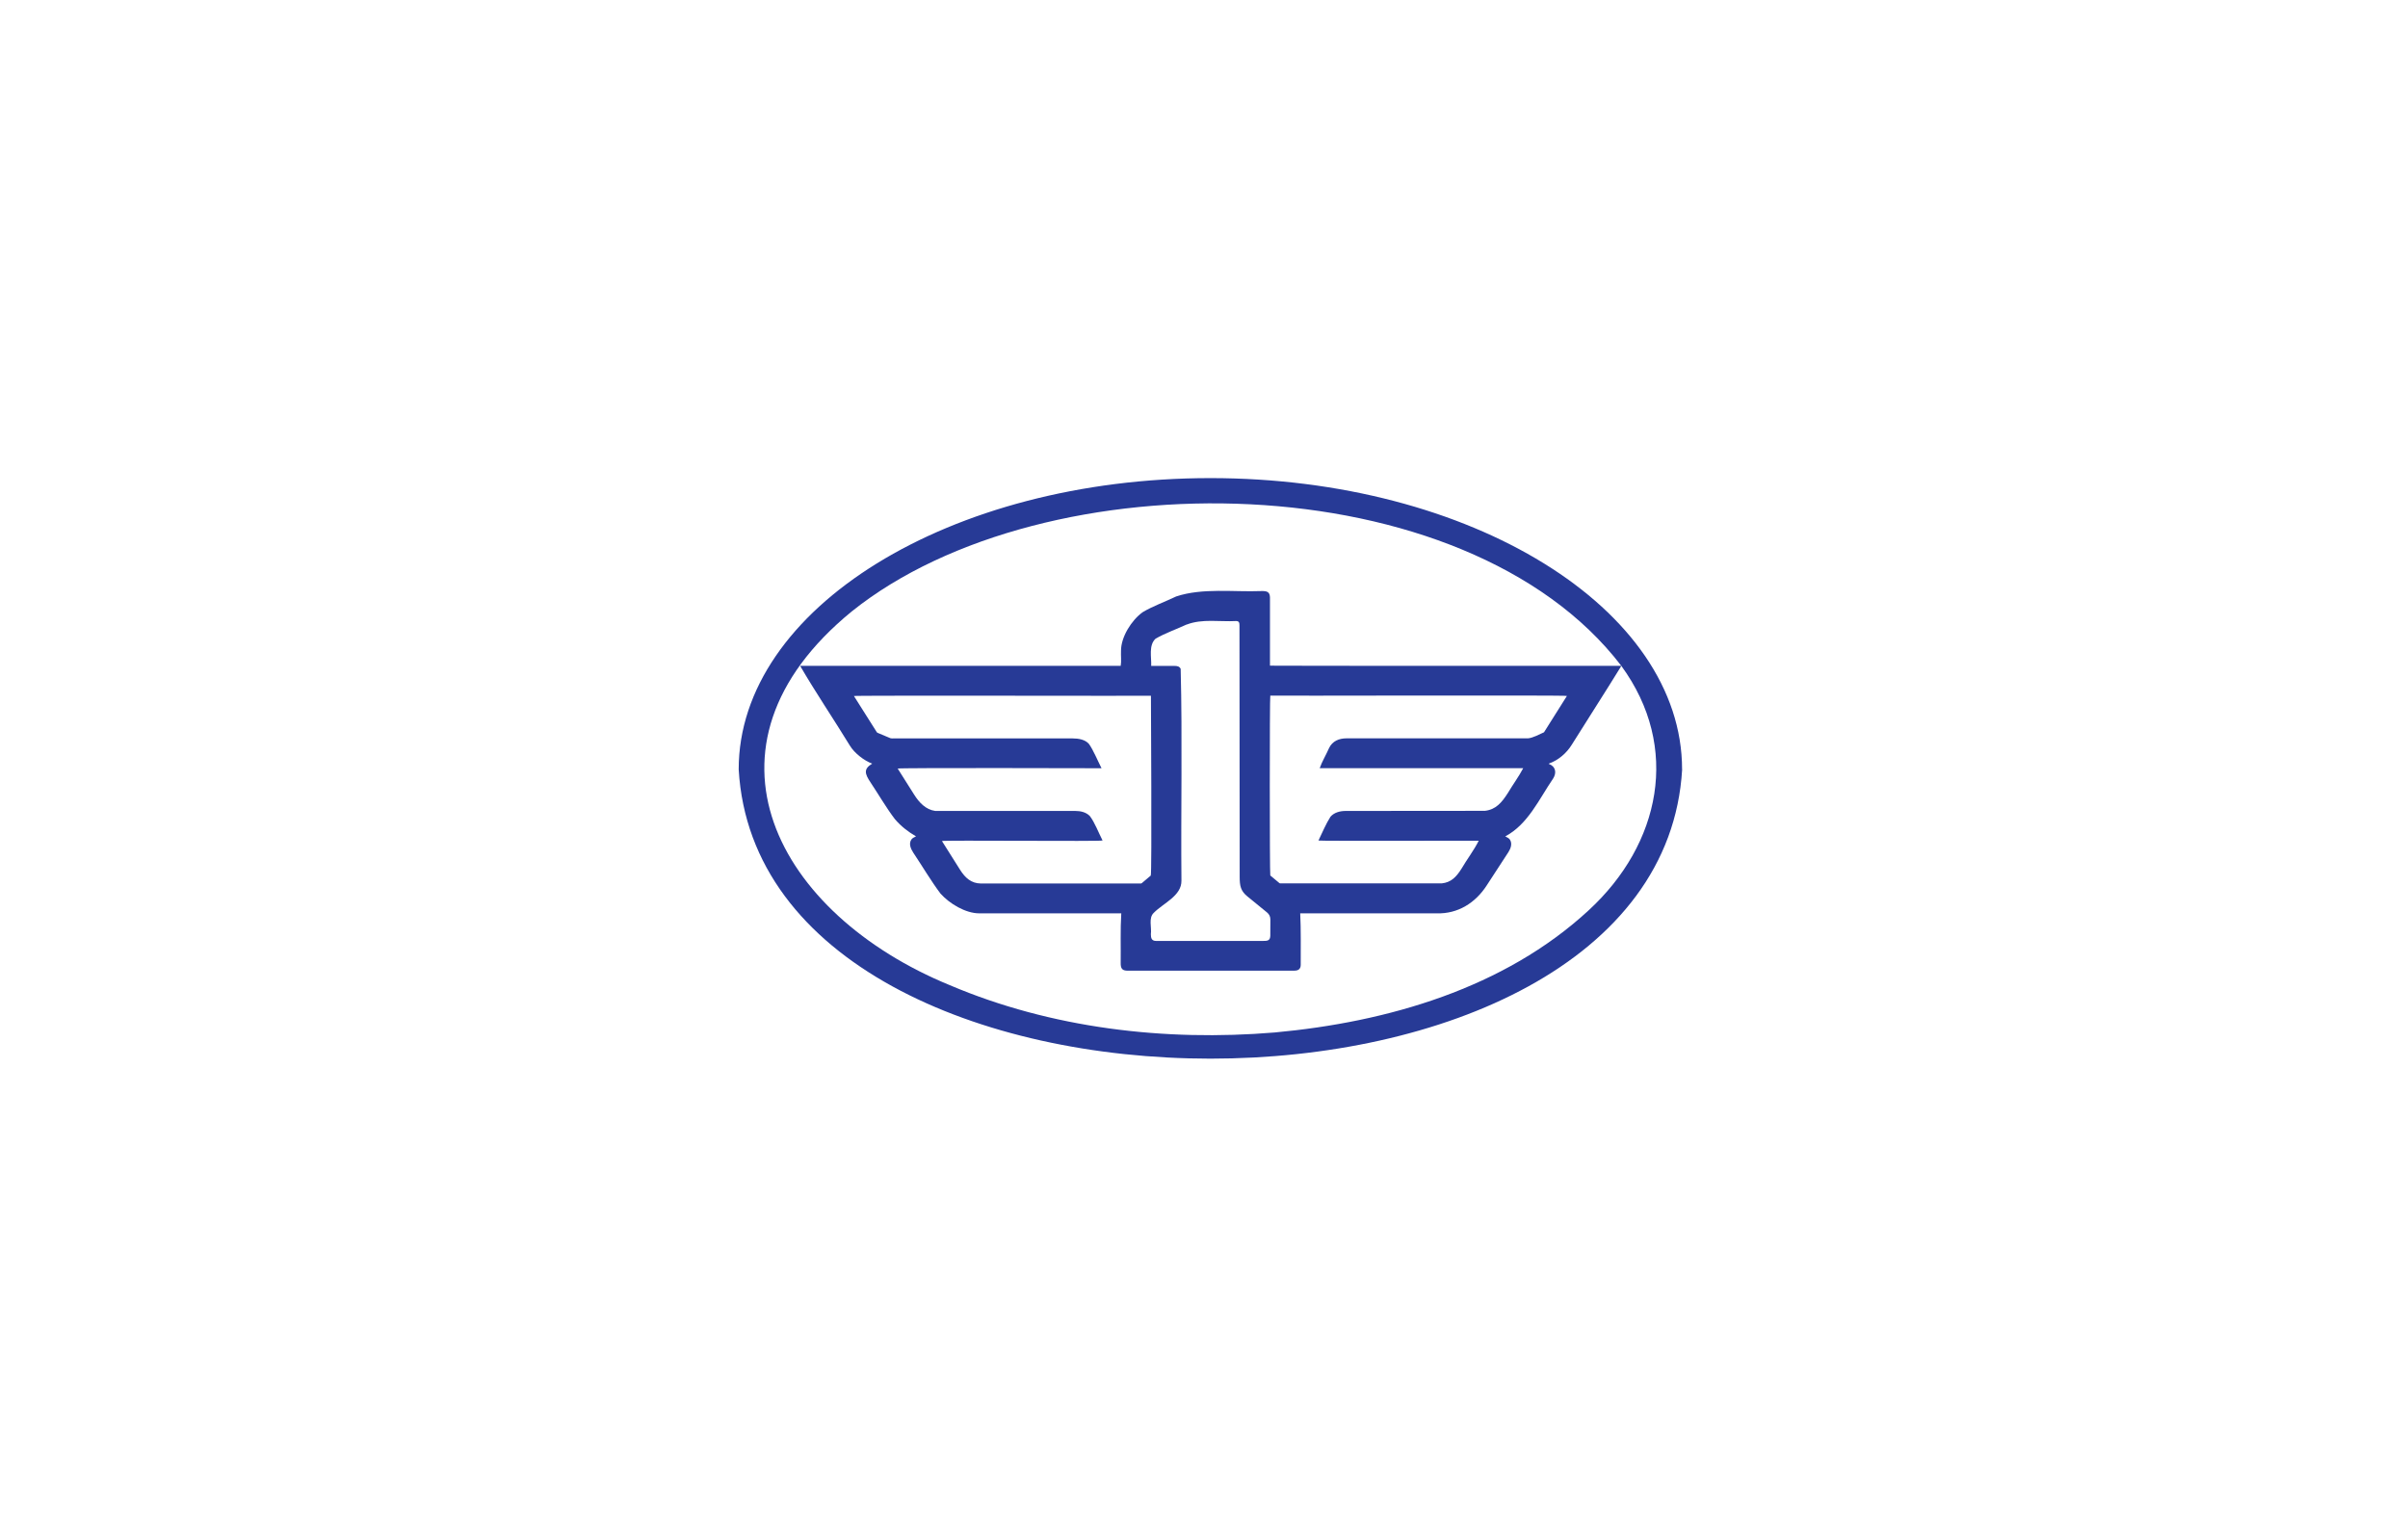 <?xml version="1.0" encoding="UTF-8"?> <svg xmlns="http://www.w3.org/2000/svg" width="141" height="90" viewBox="0 0 141 90" fill="none"><path d="M98.498 45.059C97.183 67.658 44.55 67.636 43.254 45.059C43.254 35.639 55.62 28 70.874 28C86.129 28 98.494 35.635 98.494 45.059H98.498ZM94.934 38.999V38.992C85.797 27.063 61.169 26.764 49.885 35.8C40.146 43.752 45.519 53.556 55.616 57.697C61.557 60.221 68.203 61.001 74.638 60.467C81.254 59.859 88.084 57.88 93.031 53.306C97.228 49.438 98.426 43.774 94.938 38.999H94.934Z" fill="#273A96"></path><path d="M94.938 38.999C93.988 40.545 92.997 42.072 92.037 43.611C91.731 44.111 91.246 44.522 90.703 44.716C90.677 44.723 90.677 44.731 90.703 44.742C91.102 44.899 91.155 45.264 90.94 45.6C90.115 46.806 89.478 48.27 88.141 48.983C88.231 49.035 88.344 49.077 88.405 49.162C88.567 49.398 88.465 49.685 88.326 49.902C87.904 50.555 87.478 51.208 87.052 51.858C86.393 52.877 85.368 53.527 84.125 53.49C81.465 53.49 78.797 53.49 76.134 53.49C76.183 54.472 76.16 55.506 76.164 56.503C76.164 56.73 76.043 56.846 75.799 56.846C72.525 56.846 69.247 56.846 65.973 56.846C65.69 56.835 65.619 56.686 65.622 56.402C65.634 55.435 65.596 54.442 65.656 53.49C62.883 53.49 60.114 53.49 57.341 53.49C56.535 53.49 55.597 52.922 55.07 52.332C54.542 51.634 53.981 50.689 53.476 49.935C53.329 49.708 53.193 49.405 53.374 49.155C53.431 49.077 53.536 49.032 53.627 48.987C53.63 48.987 53.634 48.979 53.63 48.976C53.167 48.711 52.752 48.382 52.406 47.979C51.92 47.348 51.434 46.511 50.978 45.828C50.635 45.317 50.552 45.033 51.072 44.723C50.597 44.548 50.032 44.107 49.769 43.674C48.815 42.113 47.749 40.541 46.852 38.996H65.622C65.671 38.727 65.626 38.398 65.641 38.115C65.638 37.304 66.252 36.33 66.903 35.856C67.476 35.509 68.252 35.229 68.874 34.93C70.418 34.418 72.238 34.68 73.858 34.616C74.186 34.609 74.348 34.657 74.363 34.978C74.363 36.311 74.363 37.648 74.363 38.985C74.367 38.999 94.926 38.996 94.942 38.996L94.938 38.999ZM69.495 36.569C68.908 36.842 68.215 37.084 67.664 37.405C67.246 37.794 67.431 38.495 67.408 38.999C67.86 38.999 68.312 38.999 68.764 38.999C68.93 38.999 69.062 39.022 69.134 39.171C69.239 43.289 69.141 47.445 69.179 51.574C69.194 52.467 68.12 52.889 67.563 53.456C67.235 53.758 67.446 54.311 67.389 54.714C67.389 54.946 67.438 55.106 67.698 55.106C69.778 55.106 71.861 55.106 73.941 55.106C74.224 55.11 74.371 55.084 74.382 54.808C74.382 54.49 74.382 54.169 74.386 53.852C74.386 53.684 74.322 53.542 74.186 53.434C74.009 53.292 73.625 52.978 73.029 52.489C72.645 52.172 72.592 51.877 72.589 51.365C72.589 46.452 72.581 41.542 72.577 36.629C72.577 36.479 72.555 36.371 72.381 36.371C71.424 36.423 70.403 36.225 69.492 36.576L69.495 36.569ZM64.5 44.992C64.5 44.992 52.545 44.958 52.564 45.011C52.884 45.515 53.205 46.022 53.521 46.526C53.826 47.012 54.211 47.415 54.764 47.493C57.496 47.493 60.231 47.493 62.963 47.493C63.272 47.493 63.584 47.561 63.81 47.785C64.097 48.151 64.334 48.785 64.56 49.222C64.571 49.289 55.156 49.196 55.156 49.256C55.514 49.819 55.868 50.383 56.222 50.947C56.516 51.41 56.87 51.735 57.432 51.742C60.525 51.742 63.618 51.742 66.707 51.742C66.753 51.742 66.82 51.75 66.854 51.724C67.035 51.574 67.209 51.425 67.382 51.279C67.457 51.246 67.389 40.788 67.393 40.747C67.386 40.762 49.938 40.721 50.002 40.762C50.04 40.814 51.328 42.871 51.34 42.879C51.347 42.901 51.4 42.927 51.4 42.923C51.46 42.946 52.101 43.218 52.139 43.233C52.195 43.252 52.255 43.245 52.316 43.245C55.808 43.245 59.304 43.245 62.808 43.245C63.155 43.245 63.535 43.312 63.758 43.562C64.006 43.898 64.289 44.581 64.496 44.984C64.496 44.984 64.496 44.992 64.492 44.992H64.5ZM77.2 49.23C77.407 48.797 77.652 48.225 77.905 47.833C78.119 47.583 78.462 47.493 78.794 47.493C81.514 47.493 84.234 47.493 86.951 47.486C87.591 47.411 87.93 47.008 88.292 46.444C88.578 45.959 88.947 45.462 89.192 44.988H77.275C77.404 44.611 77.652 44.204 77.822 43.812C78.018 43.401 78.406 43.241 78.843 43.241C82.384 43.241 85.926 43.241 89.471 43.241C89.754 43.218 90.142 43.006 90.409 42.886L91.75 40.758C91.777 40.702 74.386 40.758 74.382 40.739C74.341 40.784 74.344 51.22 74.382 51.272L74.913 51.716C74.928 51.727 74.947 51.735 74.966 51.735C78.112 51.735 81.261 51.735 84.419 51.735C84.965 51.679 85.27 51.365 85.575 50.88C85.892 50.335 86.325 49.771 86.585 49.237C86.57 49.226 77.204 49.26 77.2 49.226V49.23Z" fill="#273A96"></path></svg> 